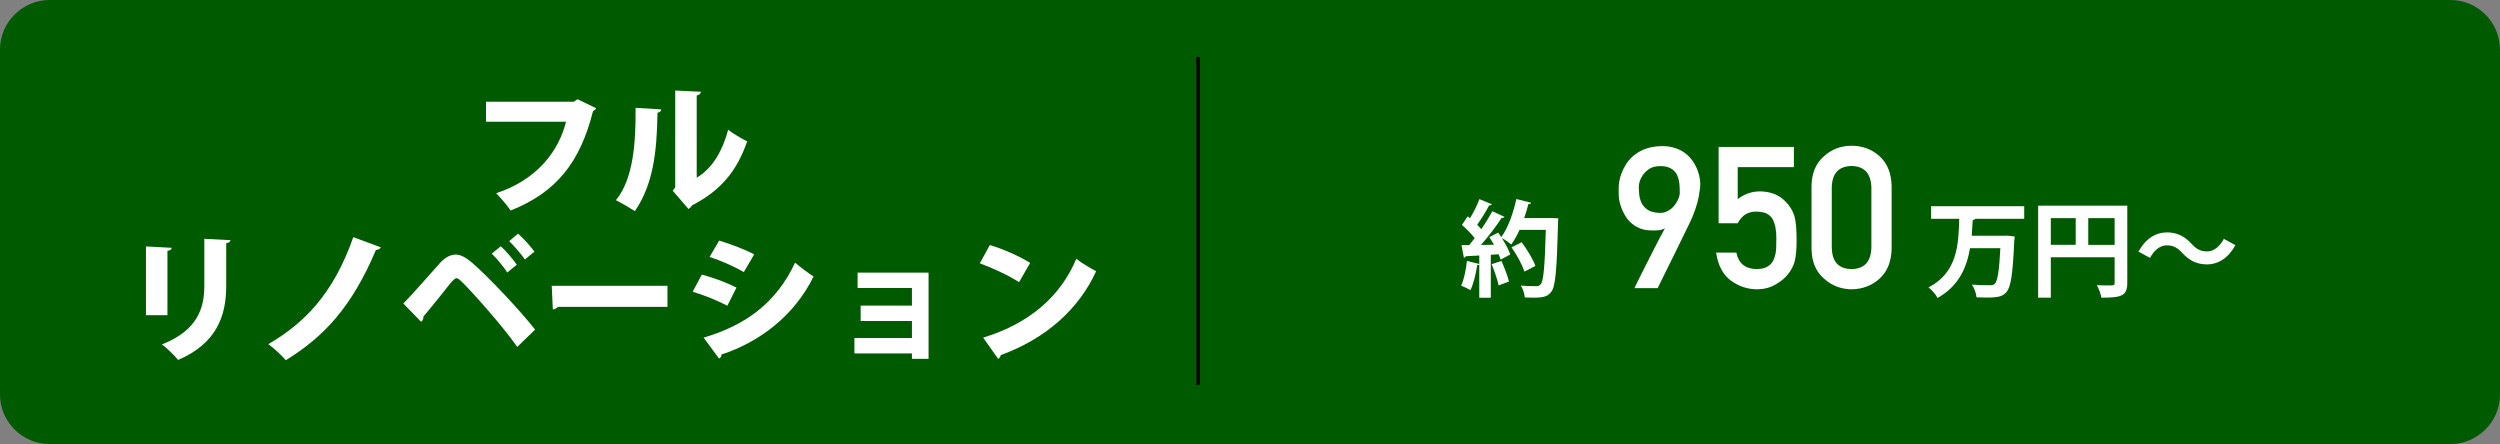 <?xml version="1.0" encoding="utf-8"?>
<!-- Generator: Adobe Illustrator 16.0.4, SVG Export Plug-In . SVG Version: 6.00 Build 0)  -->
<!DOCTYPE svg PUBLIC "-//W3C//DTD SVG 1.1//EN" "http://www.w3.org/Graphics/SVG/1.1/DTD/svg11.dtd">
<svg version="1.1" id="レイヤー_1" xmlns="http://www.w3.org/2000/svg" xmlns:xlink="http://www.w3.org/1999/xlink" x="0px"
	 y="0px" width="718.302px" height="127.588px" viewBox="0 0 718.302 127.588" enable-background="new 0 0 718.302 127.588"
	 xml:space="preserve">
<rect x="0" y="0" width="718.302" height="127.588" fill="#808080" stroke="none"/>
<g>
	<path fill="#005A00" d="M718.302,14.252C718.302,6.414,711.889,0,704.051,0h-689.8C6.413,0,0,6.414,0,14.252v99.086
		c0,7.838,6.413,14.25,14.251,14.25h689.8c7.838,0,14.251-6.412,14.251-14.25V14.252z"/>
</g>
<g>
	<g>
		<path fill="#FFFFFF" d="M171.312,31.105c-0.199,0.318-0.518,0.637-0.916,0.797c-3.744,14.854-10.593,23.377-23.696,28.594
			c-0.916-1.473-2.947-3.744-4.142-4.979c11.828-3.902,17.961-12.107,20.072-20.549h-22.979v-5.736h25.209l1.075-0.717
			L171.312,31.105z"/>
		<path fill="#FFFFFF" d="M189.984,31.424c-0.04,0.479-0.398,0.877-1.075,0.955c-0.159,11.75-1.354,20.75-6.492,28.277
			c-1.394-0.916-3.743-2.271-5.456-3.146c5.018-6.055,5.735-16.568,5.655-26.523L189.984,31.424z M200.179,51.057
			c4.739-2.826,7.487-8.004,9.041-13.779c1.234,1.035,4.022,2.629,5.456,3.346c-2.867,8.283-7.408,14.059-15.811,18.359
			c-0.239,0.439-0.677,0.836-1.036,1.076l-4.54-5.258l0.717-0.955V26.008l7.408,0.357c-0.08,0.479-0.398,0.916-1.235,1.076V51.057z"
			/>
		<path fill="#FFFFFF" d="M41.937,90.555V70.803l7.408,0.398c-0.04,0.438-0.398,0.756-1.235,0.875v18.479H41.937z M66.23,69.01
			c-0.04,0.438-0.398,0.758-1.234,0.877v12.346c0,8.482-2.748,16.447-13.82,21.188c-0.956-1.195-3.266-3.465-4.659-4.461
			c10.275-4.023,12.187-10.514,12.187-16.768v-13.58L66.23,69.01z"/>
		<path fill="#FFFFFF" d="M109.434,71.08c-0.199,0.439-0.916,0.717-1.434,0.758c-6.85,16.248-14.895,24.93-25.886,31.66
			c-1.036-1.234-3.306-3.385-5.018-4.619c10.235-5.973,18.638-14.297,24.413-30.744L109.434,71.08z"/>
		<path fill="#FFFFFF" d="M115.879,87.211c2.828-2.867,7.885-8.684,10.633-11.75c1.474-1.592,2.987-2.309,4.46-2.309
			c1.514,0,3.106,0.996,4.779,2.43c4.5,3.902,13.062,12.902,18.001,19.115l-5.138,4.979c-4.38-6.252-12.943-15.771-15.651-18.439
			c-0.876-0.836-1.354-1.314-1.792-1.314c-0.438,0.041-0.916,0.518-1.673,1.354c-1.075,1.355-5.416,6.852-7.845,9.678
			c0.04,0.479-0.12,1.076-0.637,1.514L115.879,87.211z M143.876,70.762c1.593,1.395,3.584,3.824,4.62,5.297l-2.748,2.23
			c-0.876-1.434-3.146-4.182-4.46-5.416L143.876,70.762z M148.854,67.139c1.633,1.434,3.664,3.703,4.699,5.178l-2.748,2.229
			c-0.916-1.393-3.186-3.982-4.5-5.256L148.854,67.139z"/>
		<path fill="#FFFFFF" d="M158.525,82.113h33.254v6.053h-31.502c-0.278,0.398-0.836,0.678-1.434,0.756L158.525,82.113z"/>
		<path fill="#FFFFFF" d="M201.649,78.887c3.544,0.955,7.368,2.389,9.957,3.744l-2.628,5.217c-2.549-1.354-6.532-3.027-9.957-4.023
			L201.649,78.887z M202.167,97.008c11.868-3.506,20.789-9.797,26.285-21.547c1.195,1.076,4.022,3.188,5.297,3.982
			c-5.456,11.152-15.373,18.799-26.484,22.422c0.08,0.398-0.119,0.877-0.677,1.156L202.167,97.008z M206.628,69.129
			c3.544,1.076,7.288,2.51,10.076,3.943l-2.987,5.098c-2.828-1.633-6.333-3.186-9.837-4.342L206.628,69.129z"/>
		<path fill="#FFFFFF" d="M266.797,78.33v24.771h-4.779v-1.555h-16.527v-4.42h16.527v-4.898h-14.735v-4.42h14.735V82.75h-15.611
			v-4.42H266.797z"/>
		<path fill="#FFFFFF" d="M284.394,70.404c3.942,1.154,8.682,3.305,11.589,5.137l-3.186,5.535
			c-2.828-1.871-7.567-4.061-11.271-5.416L284.394,70.404z M282.482,97.008c13.103-3.982,22.222-11.748,26.763-22.662
			c1.792,1.436,3.903,2.59,5.695,3.586c-4.938,10.832-14.377,19.354-27.4,24.094c-0.08,0.438-0.358,0.877-0.757,1.076
			L282.482,97.008z"/>
	</g>
</g>
<g>
	<g>
		<path fill="#FFFFFF" d="M445.798,62.619l1.924,0.121c0,0.301-0.03,0.781-0.06,1.172c-0.361,13.586-0.722,18.307-1.895,19.84
			c-0.961,1.352-2.044,1.773-5.17,1.773c-0.812,0-1.653-0.031-2.495-0.061c-0.06-0.961-0.511-2.436-1.142-3.396
			c1.893,0.15,3.606,0.15,4.389,0.15c0.601,0,0.932-0.09,1.292-0.512c0.872-0.902,1.202-5.291,1.503-15.66H436.6
			c-0.722,1.592-1.533,3.035-2.375,4.207c-0.631-0.541-1.834-1.383-2.735-1.863c1.052,1.623,2.015,3.396,2.435,4.719
			c-1.021,0.541-1.894,1.023-2.766,1.504c-0.119-0.451-0.33-0.992-0.57-1.562l-2.255,0.15v12.354h-3.307v-9.588
			c-0.09,0.18-0.331,0.24-0.601,0.209c-0.361,2.496-1.053,5.381-1.954,7.215c-0.661-0.451-1.894-1.021-2.675-1.322
			c0.841-1.654,1.382-4.51,1.683-7.094l3.547,0.871V73.41c-1.473,0.092-2.765,0.15-3.848,0.211c-0.09,0.271-0.331,0.391-0.571,0.422
			l-0.691-3.607h2.195c0.51-0.633,1.052-1.293,1.593-2.014c-0.933-1.232-2.405-2.707-3.667-3.789l1.652-2.465l0.662,0.541
			c1.052-1.713,2.104-3.816,2.705-5.5l3.607,1.473c-0.121,0.24-0.421,0.361-0.812,0.33c-0.841,1.684-2.254,3.908-3.426,5.562
			c0.451,0.449,0.842,0.871,1.172,1.262c1.232-1.773,2.345-3.578,3.187-5.141l3.517,1.623c-0.15,0.211-0.451,0.301-0.871,0.301
			c-1.504,2.346-3.788,5.352-5.922,7.756l3.758-0.061c-0.451-0.752-0.902-1.502-1.354-2.193c0.962-0.512,1.773-0.902,2.555-1.293
			c0.301,0.42,0.572,0.842,0.873,1.293c1.893-2.525,3.456-6.824,4.328-10.943l4.268,1.082c-0.09,0.271-0.359,0.422-0.811,0.393
			c-0.331,1.322-0.722,2.674-1.203,3.998h7.095L445.798,62.619z M430.588,82.008c-0.331-1.623-1.203-4.178-2.014-6.102l2.825-0.932
			c0.841,1.893,1.773,4.299,2.164,5.922L430.588,82.008z M437.201,69.594c1.562,2.104,3.307,4.898,3.938,6.822l-3.156,1.625
			c-0.541-1.865-2.164-4.811-3.697-6.975L437.201,69.594z"/>
		<path fill="#FFFFFF" d="M469.611,82.789c-0.018,0,0.14-0.338,0.474-1.016s0.77-1.553,1.308-2.631
			c0.539-1.074,1.142-2.271,1.81-3.59c0.668-1.316,1.326-2.615,1.976-3.896c0.65-1.279,1.258-2.457,1.824-3.535
			c0.564-1.074,1.024-1.92,1.377-2.531c-0.539,0.314-1.146,0.506-1.822,0.57c-0.678,0.064-1.462,0.078-2.353,0.041
			c-1.225-0.037-2.296-0.26-3.214-0.668c-0.92-0.408-1.713-0.918-2.381-1.531c-0.668-0.611-1.225-1.293-1.67-2.045
			s-0.803-1.484-1.07-2.199c-0.27-0.713-0.465-1.381-0.586-2.004c-0.12-0.621-0.18-1.107-0.18-1.461
			c0-0.111-0.006-0.314-0.014-0.611c-0.01-0.297-0.015-0.627-0.015-0.988s0.005-0.729,0.015-1.1
			c0.008-0.371,0.031-0.686,0.068-0.947c0.019-0.129,0.079-0.459,0.182-0.986c0.102-0.529,0.292-1.164,0.57-1.908
			c0.278-0.74,0.668-1.533,1.169-2.379c0.501-0.844,1.155-1.637,1.962-2.379s1.8-1.383,2.979-1.922
			c1.178-0.537,2.574-0.881,4.188-1.029c1.688-0.148,3.177-0.045,4.468,0.307c1.289,0.354,2.396,0.863,3.325,1.531
			c0.928,0.668,1.698,1.447,2.31,2.338c0.613,0.891,1.09,1.795,1.434,2.713s0.57,1.809,0.682,2.672s0.13,1.6,0.057,2.213
			c-0.111,0.91-0.232,1.721-0.362,2.436s-0.283,1.396-0.46,2.045c-0.176,0.65-0.375,1.291-0.598,1.92
			c-0.223,0.633-0.482,1.318-0.779,2.061c-0.074,0.205-0.273,0.65-0.598,1.336c-0.326,0.688-0.734,1.527-1.225,2.52
			c-0.492,0.992-1.031,2.096-1.615,3.311c-0.584,1.217-1.183,2.436-1.795,3.66c-1.43,2.895-3.024,6.123-4.787,9.686H469.611z
			 M470.864,53.398c0,0.725,0.037,1.521,0.111,2.395c0.073,0.871,0.292,1.693,0.653,2.463c0.363,0.77,0.934,1.43,1.713,1.977
			s1.873,0.857,3.283,0.932c0.705,0.037,1.346-0.051,1.921-0.264s1.085-0.496,1.53-0.85c0.445-0.352,0.83-0.752,1.156-1.197
			c0.324-0.445,0.593-0.885,0.807-1.322c0.213-0.436,0.365-0.838,0.459-1.211c0.093-0.369,0.139-0.668,0.139-0.891
			c-0.018-0.463-0.032-0.982-0.041-1.559c-0.01-0.574-0.065-1.158-0.168-1.752c-0.102-0.594-0.273-1.164-0.514-1.713
			c-0.242-0.547-0.585-1.023-1.03-1.434c-0.445-0.406-1.017-0.727-1.712-0.959s-1.562-0.32-2.602-0.266
			c-1.151,0.057-2.093,0.344-2.826,0.863c-0.732,0.52-1.312,1.096-1.738,1.727c-0.428,0.631-0.725,1.242-0.891,1.836
			C470.947,52.768,470.864,53.176,470.864,53.398z"/>
		<path fill="#FFFFFF" d="M493.798,42.211h21.626v5.816h-16.143v9.184c1.893-1.482,4.053-2.227,6.484-2.227
			c1.559,0.039,2.987,0.316,4.286,0.836c1.225,0.576,2.217,1.279,2.978,2.115c1.132,1.113,1.949,2.402,2.449,3.869
			c0.26,0.797,0.445,1.771,0.557,2.922c0.111,1.168,0.168,2.607,0.168,4.314c0,2.635-0.186,4.656-0.557,6.066
			c-0.391,1.393-1.04,2.627-1.949,3.701c-0.797,1.059-1.957,2.023-3.479,2.895c-1.484,0.91-3.247,1.383-5.288,1.42
			c-2.746,0-5.261-0.816-7.542-2.449c-2.32-1.67-3.758-4.369-4.314-8.1h5.816c0.631,3.117,2.57,4.695,5.817,4.732
			c1.392,0,2.505-0.279,3.34-0.836c0.798-0.537,1.354-1.242,1.67-2.115c0.334-0.871,0.538-1.816,0.612-2.838
			c0.037-1.002,0.056-1.977,0.056-2.922c0.037-2.32-0.325-4.203-1.085-5.65c-0.408-0.686-1.012-1.234-1.81-1.643
			c-0.798-0.334-1.791-0.5-2.978-0.5c-1.059,0-2.023,0.24-2.895,0.723c-0.873,0.502-1.652,1.373-2.338,2.617h-5.483V42.211z"/>
		<path fill="#FFFFFF" d="M520.488,53.537c0.037-3.746,1.234-6.633,3.591-8.654c2.208-2.004,4.843-3.006,7.904-3.006
			c3.154,0,5.835,1.002,8.044,3.006c2.244,2.021,3.404,4.908,3.479,8.654v17.896c-0.074,3.73-1.234,6.605-3.479,8.629
			c-2.209,2.004-4.89,3.023-8.044,3.061c-3.062-0.037-5.696-1.057-7.904-3.061c-2.356-2.023-3.554-4.898-3.591-8.629V53.537z
			 M537.689,53.9c-0.111-4.064-2.014-6.133-5.706-6.207c-3.712,0.074-5.604,2.143-5.678,6.207V71.1
			c0.073,4.102,1.966,6.17,5.678,6.207c3.692-0.037,5.595-2.105,5.706-6.207V53.9z"/>
		<path fill="#FFFFFF" d="M581.6,62.859h-14.038c-0.12,0.182-0.391,0.332-0.751,0.361c-0.091,1.473-0.182,2.977-0.301,4.51h9.288
			l0.872-0.031l2.193,0.24c0,0.301-0.06,0.812-0.119,1.174c-0.422,9.648-0.992,13.375-2.225,14.758
			c-1.022,1.232-2.225,1.623-5.651,1.623c-0.933,0-1.954-0.029-2.976-0.059c-0.091-1.082-0.602-2.646-1.323-3.668
			c2.194,0.18,4.299,0.18,5.321,0.18c0.541,0,0.901-0.09,1.232-0.391c0.811-0.752,1.292-3.787,1.623-10.25h-8.718
			c-0.932,5.502-3.187,10.852-9.318,14.309c-0.541-1.021-1.624-2.285-2.615-3.035c8.356-4.299,8.627-12.385,8.837-19.721h-8.086
			v-3.607H581.6V62.859z"/>
		<path fill="#FFFFFF" d="M611.213,59.102v22.215c0,3.787-1.833,4.209-7.424,4.209c-0.181-0.992-0.781-2.676-1.323-3.607
			c1.173,0.09,2.435,0.09,3.337,0.09c1.594,0,1.773,0,1.773-0.752v-7.334H589.24v11.604h-3.638V59.102H611.213z M589.24,62.68v7.666
			h7.154V62.68H589.24z M600.001,70.346h7.575V62.68h-7.575V70.346z"/>
		<path fill="#FFFFFF" d="M642.271,70.436c-2.015,3.727-4.96,5.531-8.177,5.531c-2.855,0-5.05-1.082-7.094-3.307
			c-1.293-1.354-2.375-2.166-4.479-2.166c-1.924,0-3.638,1.475-4.779,3.607l-3.307-1.803c2.014-3.729,4.959-5.531,8.176-5.531
			c2.855,0,5.05,1.082,7.094,3.307c1.293,1.383,2.405,2.164,4.479,2.164c1.924,0,3.638-1.473,4.78-3.607L642.271,70.436z"/>
	</g>
</g>
<line fill="none" stroke="#000000" stroke-miterlimit="10" x1="344.236" y1="110.576" x2="344.236" y2="16.361"/>
</svg>

